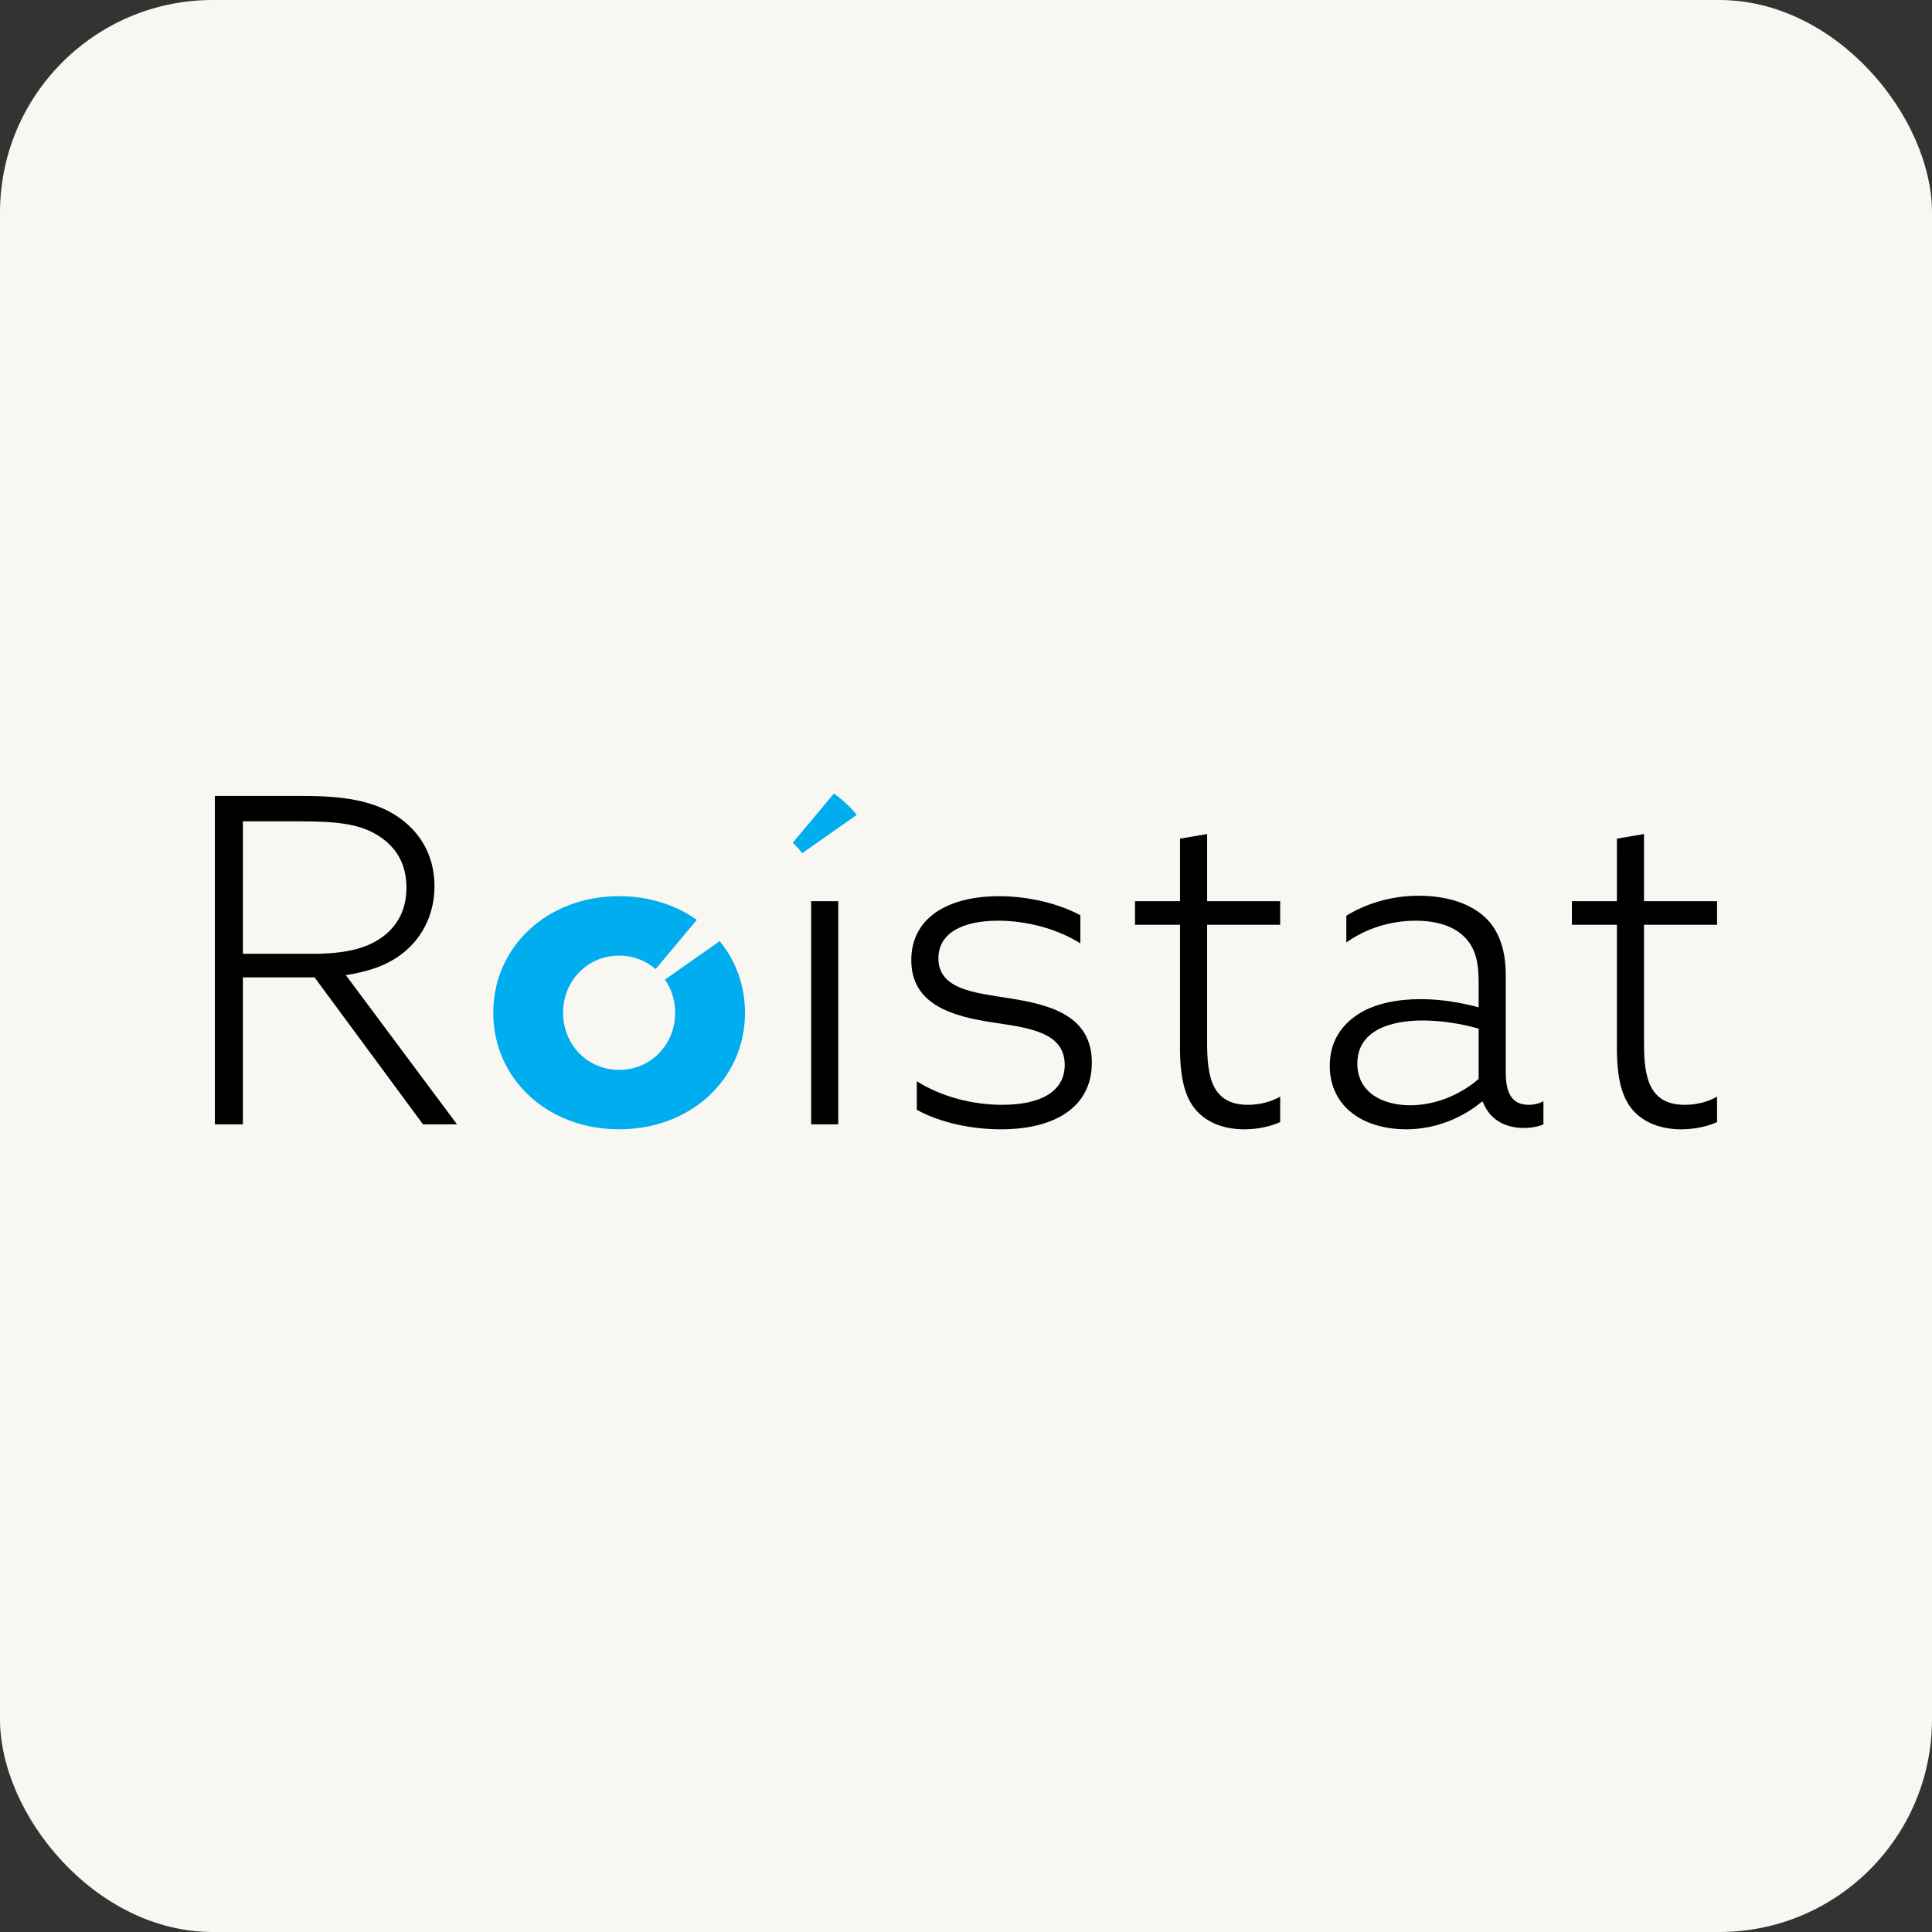 <?xml version="1.0" encoding="UTF-8"?> <svg xmlns="http://www.w3.org/2000/svg" width="218" height="218" viewBox="0 0 218 218" fill="none"><rect x="0" y="0" width="218" height="218" fill="#333333" stroke="none"/><rect width="218" height="218" rx="24" fill="#F9F7F2"></rect><g clip-path="url(#clip0_1435_498)"><path d="M35.286 107.622C39.174 107.622 41.663 106.957 43.477 105.472C45.084 104.141 45.862 102.351 45.862 100.15C45.862 97.437 44.67 95.595 42.803 94.367C40.782 93.036 38.293 92.679 34.094 92.679H27.408L27.407 107.622H35.286ZM24.245 89.811L34.301 89.812C38.656 89.812 42.025 90.324 44.669 92.014C47.21 93.651 49.024 96.311 49.024 99.996C49.024 103.374 47.469 106.137 45.084 107.826C43.373 109.055 41.352 109.668 39.019 110.027L51.563 126.862L47.727 126.863L35.493 110.282H27.407L27.407 126.862H24.244L24.245 89.811Z" fill="black"></path><path d="M91.528 101.686H94.587L94.586 126.864H91.527L91.528 101.686Z" fill="black"></path><path d="M103.449 122.003C106.196 123.742 109.721 124.664 113.09 124.664C117.393 124.663 120.141 123.18 120.141 120.161C120.141 116.374 115.89 115.964 111.899 115.35C107.648 114.685 102.827 113.457 102.827 108.339C102.827 103.58 106.922 101.124 112.729 101.124C116.046 101.124 119.415 101.942 121.904 103.273V106.446C119.208 104.758 115.786 103.888 112.625 103.888C108.633 103.888 105.886 105.269 105.886 108.135C105.886 111.666 110.033 112.024 113.868 112.639C118.482 113.355 123.199 114.582 123.199 119.905C123.199 124.869 119.104 127.427 112.935 127.427C109.566 127.427 106.04 126.659 103.449 125.227V122.003Z" fill="black"></path><path d="M133.15 118.267V104.348H128.07V101.687H133.151L133.15 94.625L136.21 94.114V101.688H144.452V104.349H136.21L136.209 117.756C136.209 121.543 136.779 124.664 140.822 124.664C142.17 124.664 143.466 124.306 144.451 123.743V126.609C143.466 127.069 141.962 127.428 140.408 127.428C138.542 127.428 136.415 126.916 134.964 125.278C133.668 123.794 133.15 121.543 133.15 118.267Z" fill="black"></path><path d="M166.844 121.747L166.844 116.068C164.873 115.505 162.593 115.147 160.519 115.147C156.891 115.147 153.158 116.272 153.158 120.008C153.158 123.283 156.009 124.715 159.119 124.716C162.022 124.716 164.822 123.488 166.844 121.747ZM152.691 125.688C151.032 124.46 150.048 122.617 150.048 120.264C150.048 117.602 151.292 115.709 153.262 114.43C155.18 113.202 157.772 112.741 160.26 112.741C162.593 112.741 164.718 113.1 166.844 113.663L166.844 110.746C166.844 108.29 166.377 106.703 164.978 105.475C163.785 104.452 162.023 103.889 159.742 103.889C156.735 103.889 153.988 104.861 151.915 106.345V103.326C153.988 102.046 156.839 101.074 160.053 101.073C163.112 101.074 165.6 101.842 167.31 103.275C169.021 104.708 169.903 106.959 169.903 110.03L169.902 120.93C169.902 123.079 170.42 124.665 172.494 124.665C173.116 124.665 173.686 124.512 174.154 124.256L174.153 126.866C173.582 127.121 172.805 127.275 171.924 127.275C169.746 127.275 168.036 126.252 167.31 124.306H167.206C165.288 125.944 162.178 127.428 158.704 127.428C156.527 127.428 154.351 126.917 152.691 125.688Z" fill="black"></path><path d="M182.445 118.269V104.349H177.365V101.688L182.446 101.689L182.445 94.627L185.504 94.115L185.504 101.689H193.747V104.349H185.504V117.757C185.504 121.544 186.074 124.666 190.117 124.666C191.465 124.666 192.761 124.307 193.746 123.744V126.61C192.761 127.071 191.257 127.429 189.703 127.429C187.837 127.429 185.71 126.917 184.259 125.279C182.963 123.796 182.445 121.544 182.445 118.269Z" fill="black"></path><path d="M75.035 110.533C75.76 111.586 76.185 112.874 76.185 114.274C76.185 117.857 73.437 120.722 69.861 120.722C66.283 120.722 63.536 117.856 63.536 114.274C63.536 110.693 66.284 107.826 69.861 107.826C71.456 107.826 72.884 108.4 73.98 109.349L78.628 103.793C76.251 102.11 73.235 101.122 69.861 101.122C61.722 101.122 55.657 106.854 55.656 114.274C55.656 121.695 61.721 127.426 69.86 127.426C77.999 127.426 84.064 121.695 84.064 114.275C84.064 111.192 83.015 108.404 81.208 106.194L75.035 110.533Z" fill="#00ADEF"></path><path d="M90.5 96.284L96.674 91.944C95.935 91.04 95.068 90.233 94.094 89.544L89.445 95.1C89.845 95.446 90.199 95.845 90.5 96.284Z" fill="#00ADEF"></path></g><defs><clipPath id="clip0_1435_498"><rect width="170" height="39" fill="white" transform="translate(24 89)"></rect></clipPath></defs></svg> 